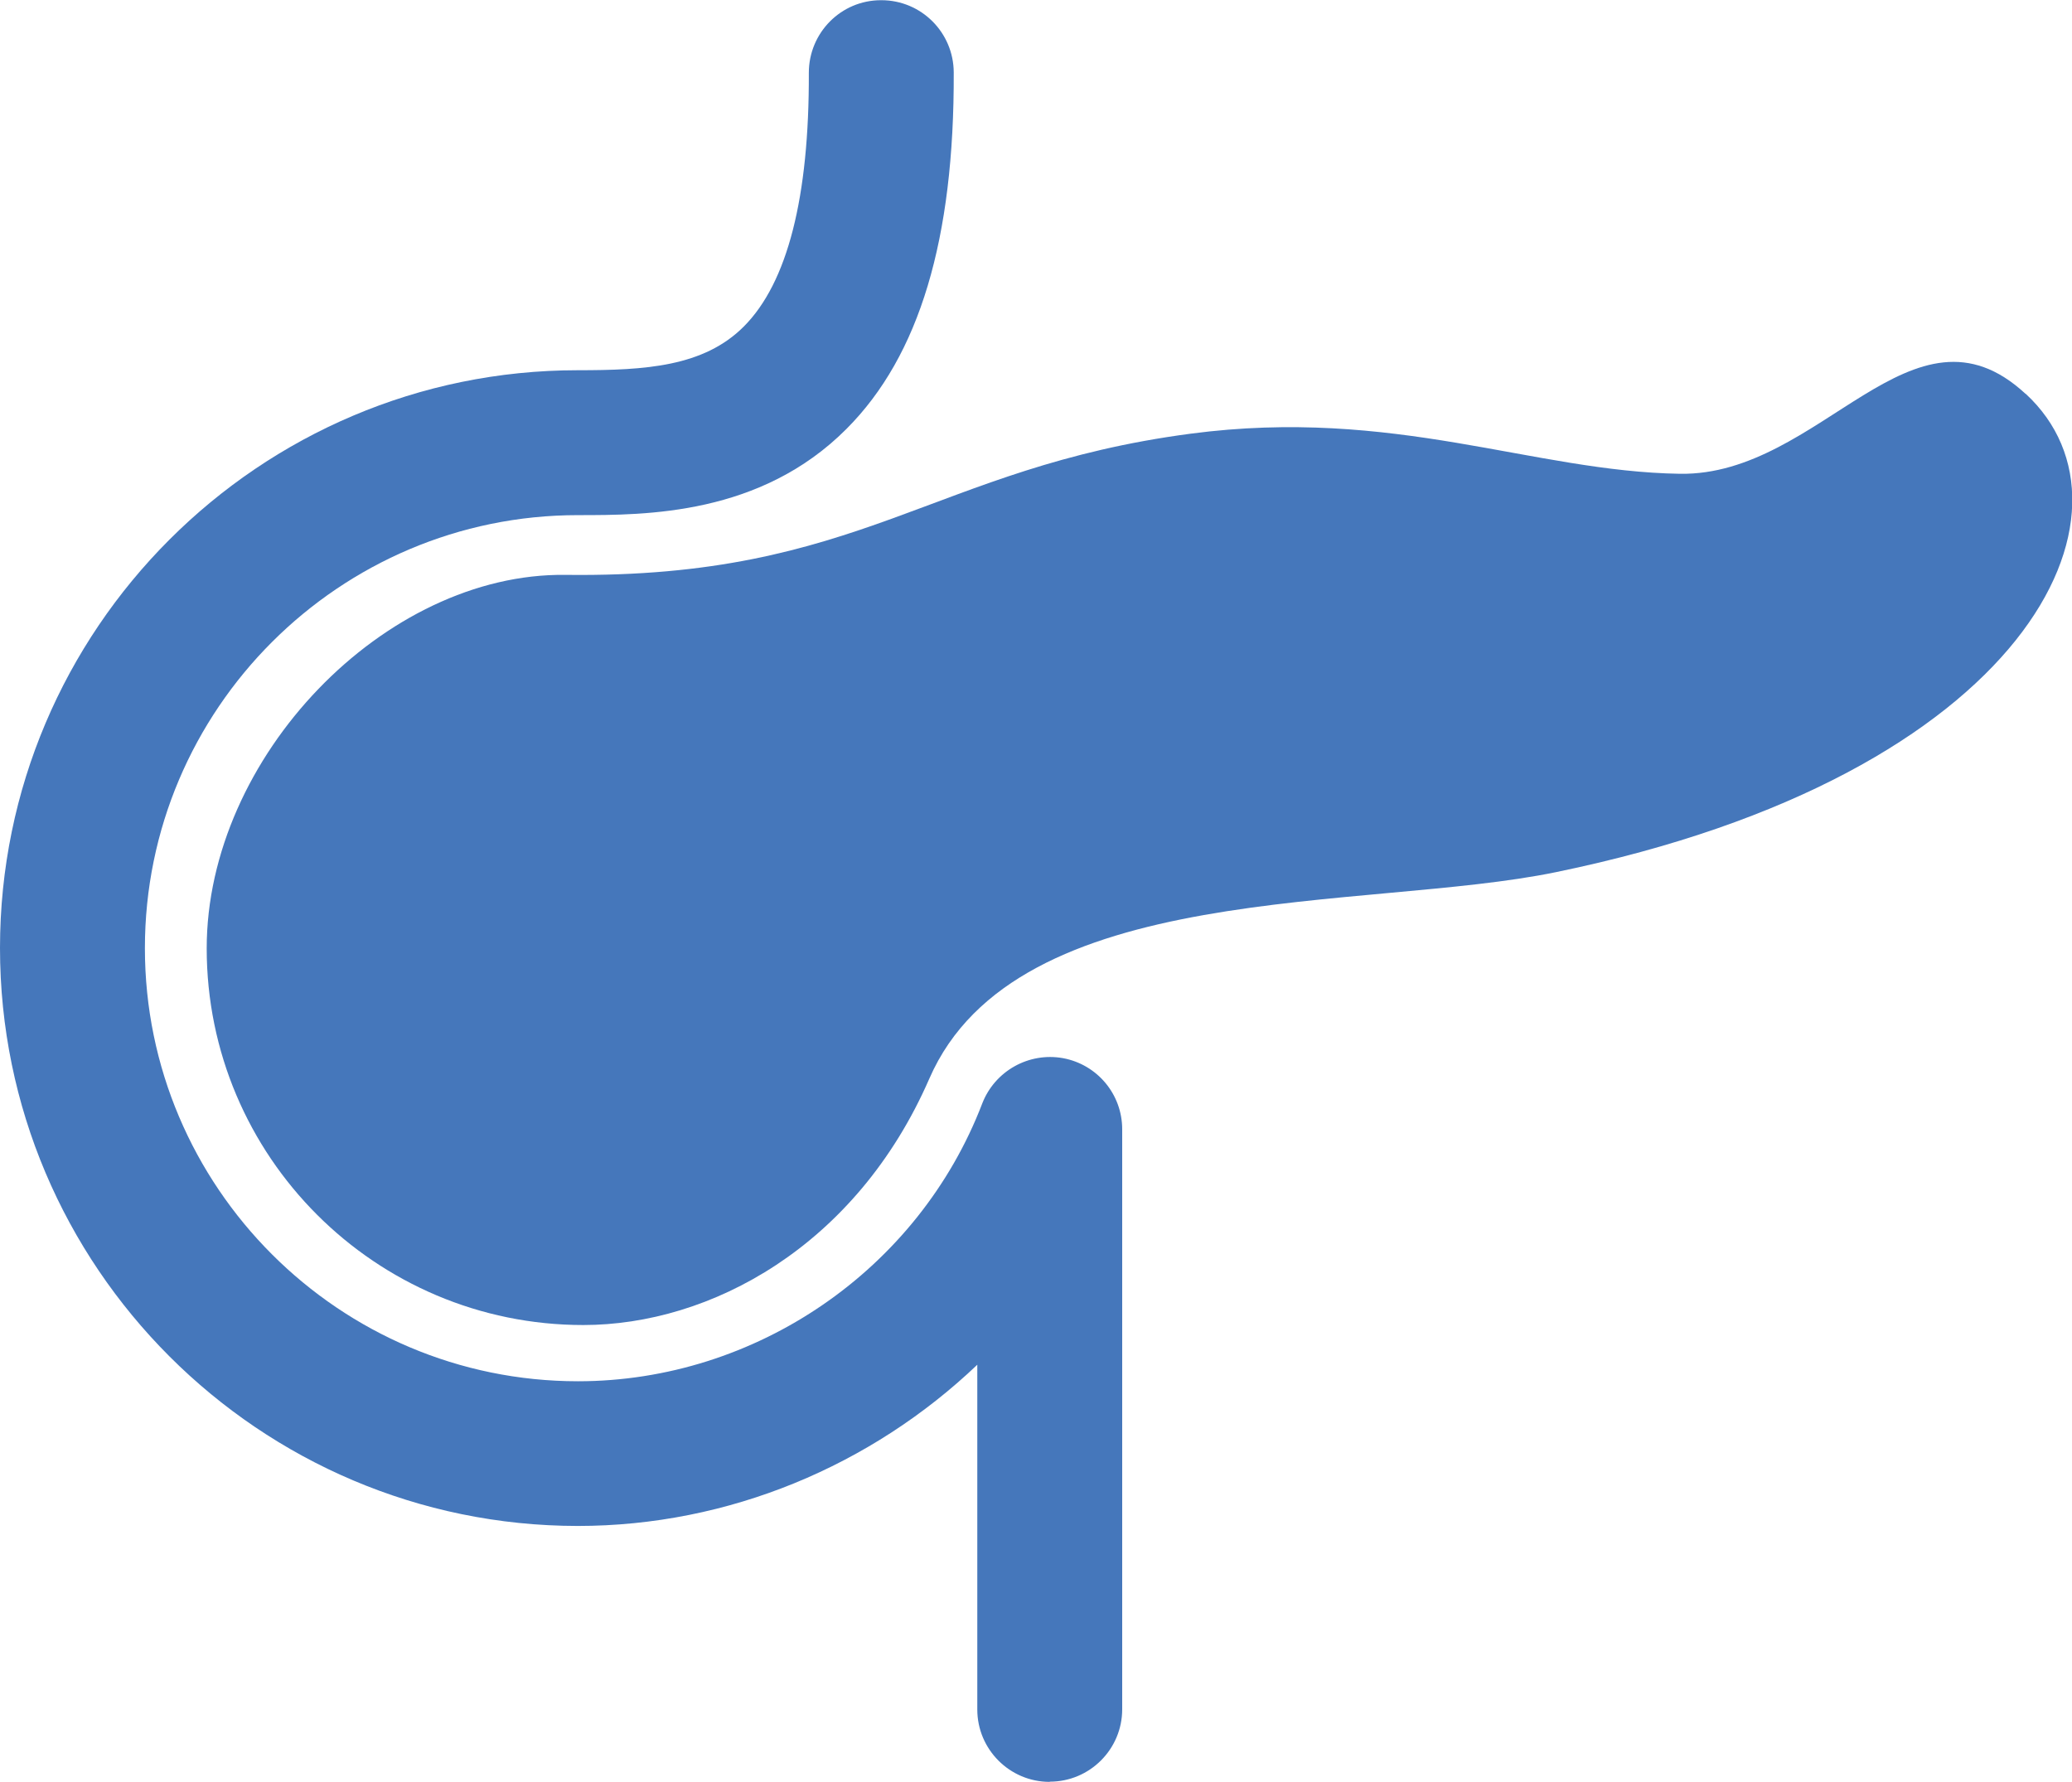 <?xml version="1.0" encoding="UTF-8"?><svg id="Layer_2" xmlns="http://www.w3.org/2000/svg" viewBox="0 0 100.24 86.2"><defs><style>.cls-1{fill:#4577bb;}</style></defs><g id="ISI"><path class="cls-1" d="M97.99,19.05c-5.48-5.07-9.88,3.98-16.72,3.87-7.12-.11-13.81-3.24-23.67-1.94-12.49,1.65-15.9,7.01-30.24,6.83-8.74-.11-17.36,8.81-17.36,18.07,0,10.06,8.16,18.22,18.22,18.22,6.12,0,13.19-3.78,16.74-11.92,4.22-9.69,21.07-8.08,30.32-9.99,22.89-4.71,28.84-17.49,22.72-23.14Z"/><path class="cls-1" d="M50.78,86.2c-1.93,0-3.5-1.57-3.5-3.5v-16.68c-5.12,4.88-12.02,7.8-19.33,7.8C12.54,73.81,0,61.27,0,45.86S12.54,17.91,27.95,17.91c3.24,0,6.09-.16,8.04-2.12,2.11-2.12,3.16-6.25,3.14-12.27,0-1.93,1.55-3.51,3.49-3.51h.02c1.93,0,3.49,1.56,3.5,3.49,.03,8.07-1.66,13.71-5.18,17.24-4.16,4.18-9.69,4.18-13,4.18-11.55,0-20.95,9.4-20.95,20.95s9.4,20.95,20.95,20.95c8.61,0,16.48-5.4,19.56-13.44,.61-1.57,2.25-2.49,3.91-2.19,1.66,.31,2.86,1.75,2.86,3.44v28.06c0,1.93-1.57,3.5-3.5,3.5Z"/></g></svg>